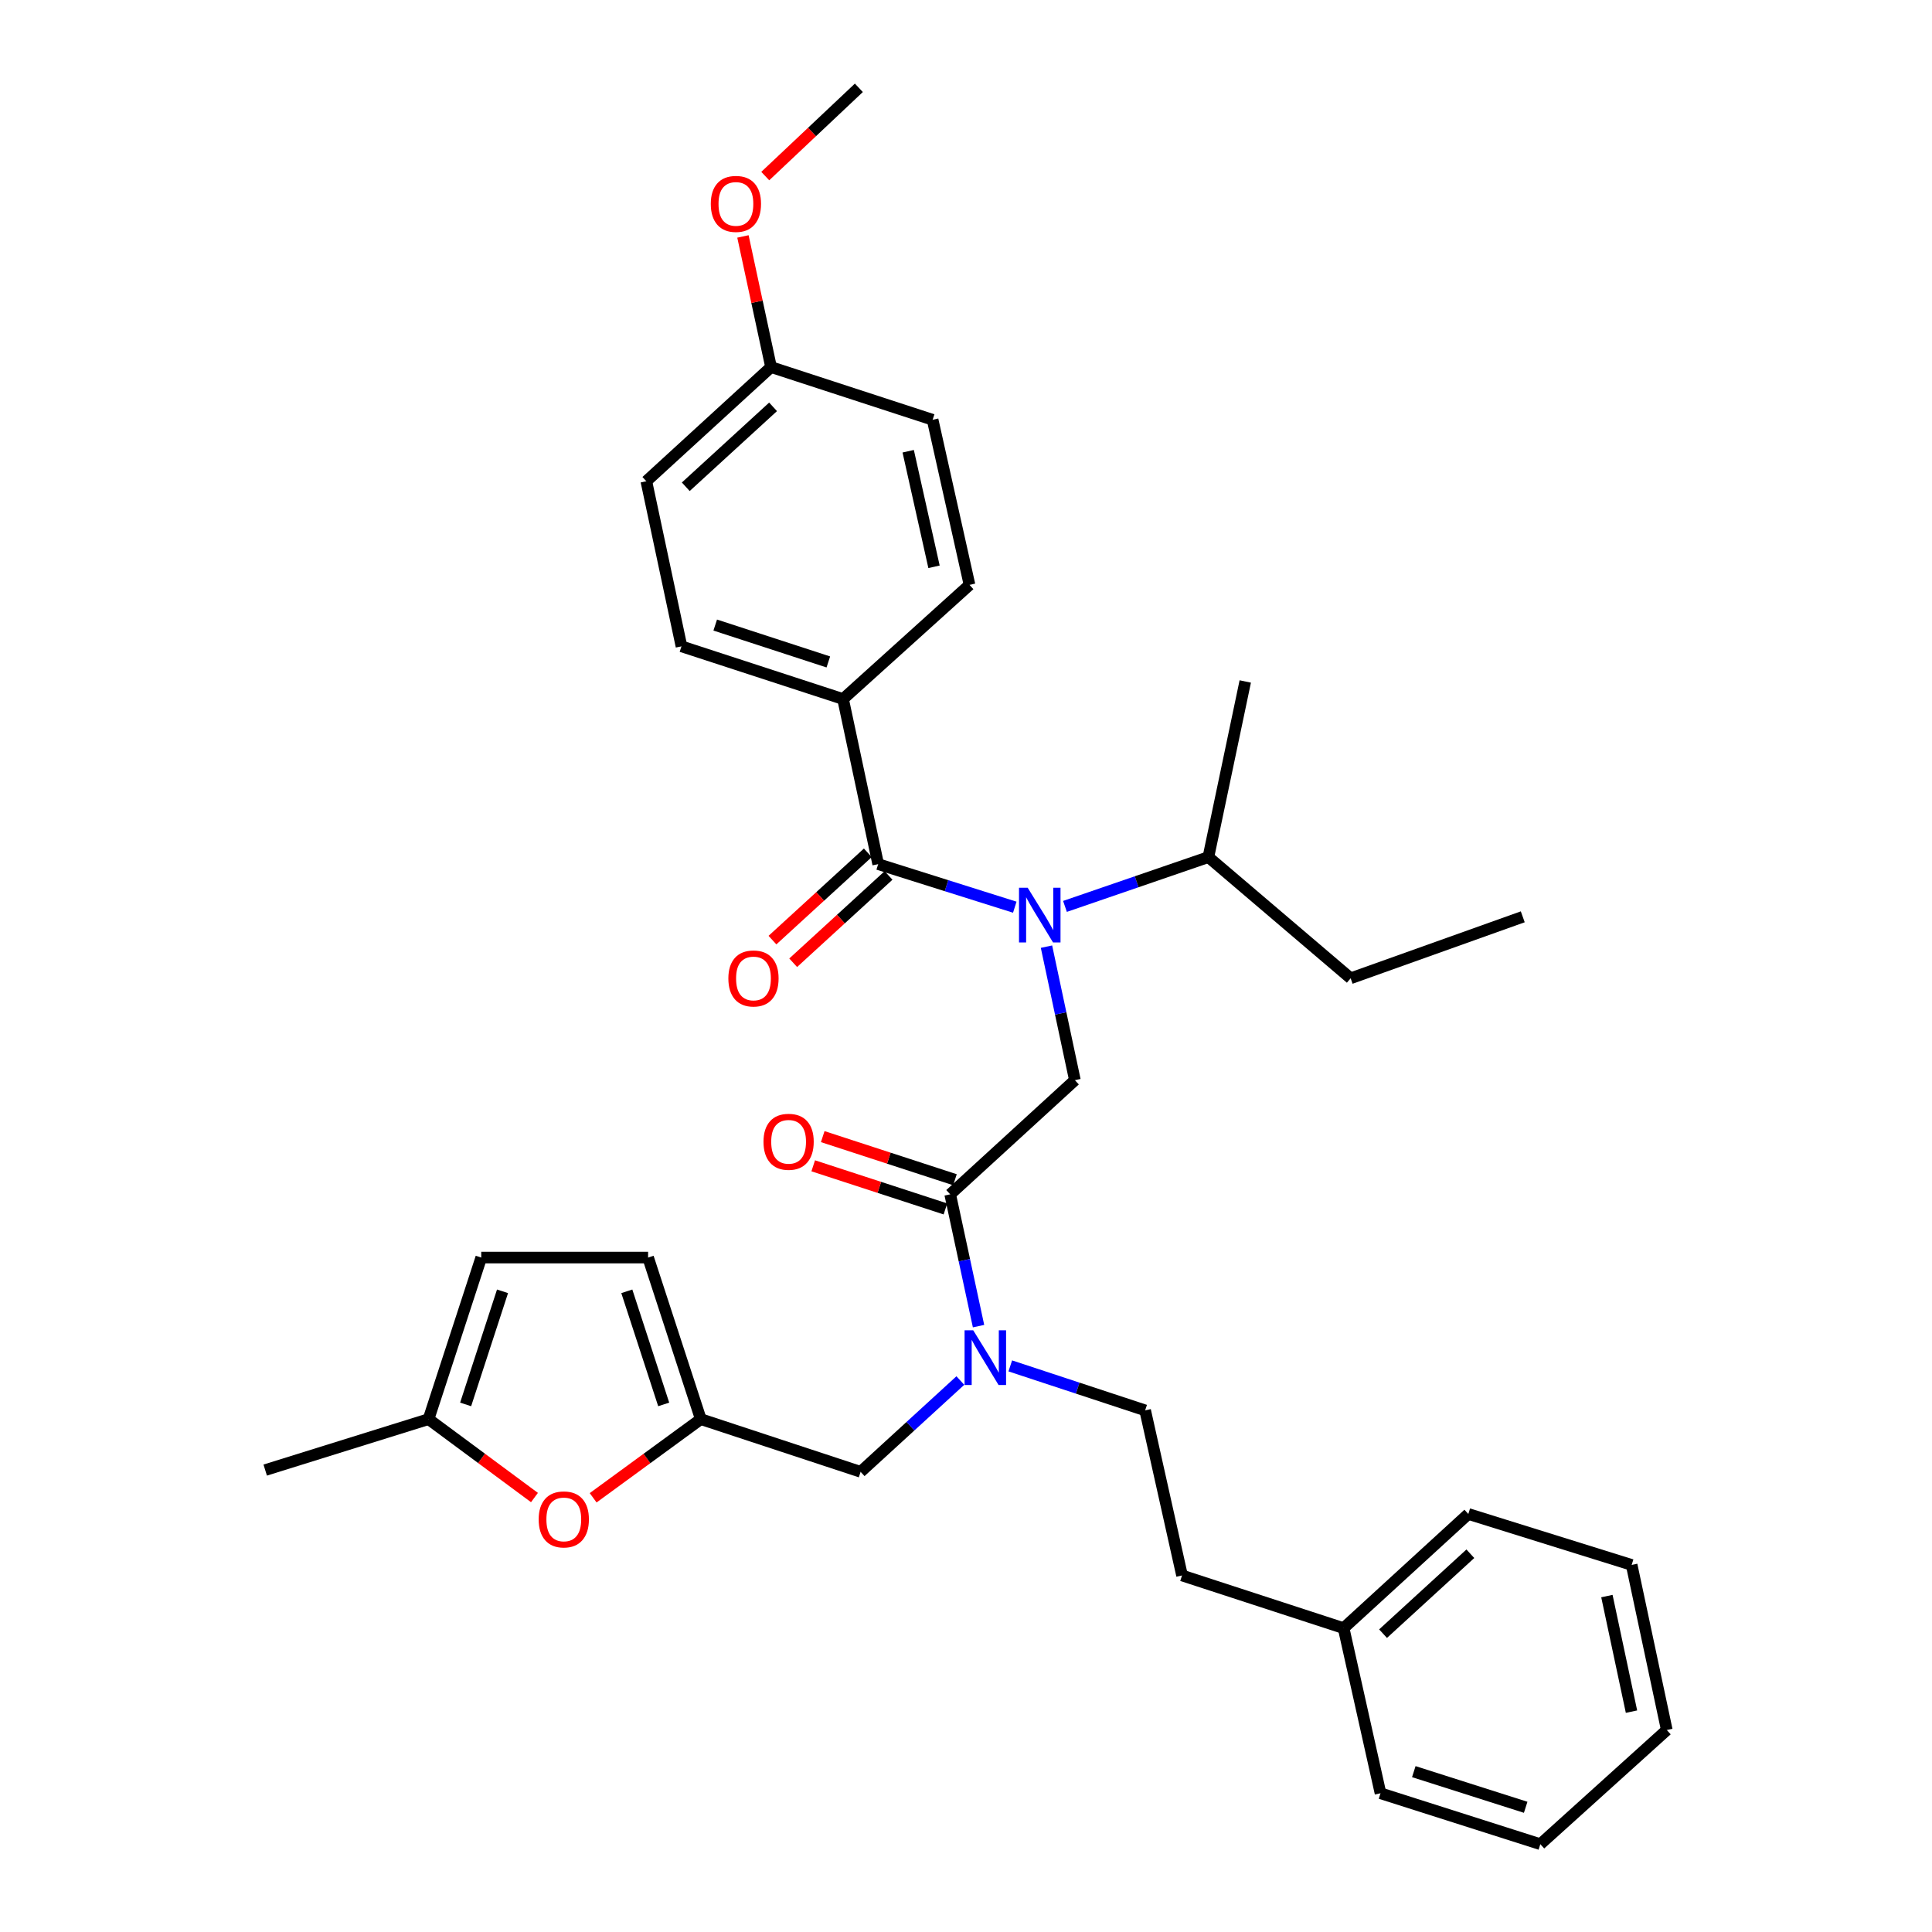 <?xml version='1.0' encoding='iso-8859-1'?>
<svg version='1.1' baseProfile='full'
              xmlns='http://www.w3.org/2000/svg'
                      xmlns:rdkit='http://www.rdkit.org/xml'
                      xmlns:xlink='http://www.w3.org/1999/xlink'
                  xml:space='preserve'
width='1000px' height='1000px' viewBox='0 0 1000 1000'>
<!-- END OF HEADER -->
<rect style='opacity:1.0;fill:#FFFFFF;stroke:none' width='1000' height='1000' x='0' y='0'> </rect>
<path class='bond-0' d='M 436.361,361.821 L 352.728,334.543' style='fill:none;fill-rule:evenodd;stroke:#000000;stroke-width:6px;stroke-linecap:butt;stroke-linejoin:miter;stroke-opacity:1' />
<path class='bond-0' d='M 428.743,342.622 L 370.2,323.528' style='fill:none;fill-rule:evenodd;stroke:#000000;stroke-width:6px;stroke-linecap:butt;stroke-linejoin:miter;stroke-opacity:1' />
<path class='bond-1' d='M 436.361,361.821 L 501.818,302.728' style='fill:none;fill-rule:evenodd;stroke:#000000;stroke-width:6px;stroke-linecap:butt;stroke-linejoin:miter;stroke-opacity:1' />
<path class='bond-2' d='M 436.361,361.821 L 454.546,447.272' style='fill:none;fill-rule:evenodd;stroke:#000000;stroke-width:6px;stroke-linecap:butt;stroke-linejoin:miter;stroke-opacity:1' />
<path class='bond-3' d='M 491.817,618.185 L 499.154,652.295' style='fill:none;fill-rule:evenodd;stroke:#000000;stroke-width:6px;stroke-linecap:butt;stroke-linejoin:miter;stroke-opacity:1' />
<path class='bond-3' d='M 499.154,652.295 L 506.491,686.405' style='fill:none;fill-rule:evenodd;stroke:#0000FF;stroke-width:6px;stroke-linecap:butt;stroke-linejoin:miter;stroke-opacity:1' />
<path class='bond-4' d='M 491.817,618.185 L 556.365,559.092' style='fill:none;fill-rule:evenodd;stroke:#000000;stroke-width:6px;stroke-linecap:butt;stroke-linejoin:miter;stroke-opacity:1' />
<path class='bond-5' d='M 494.28,610.632 L 460.063,599.471' style='fill:none;fill-rule:evenodd;stroke:#000000;stroke-width:6px;stroke-linecap:butt;stroke-linejoin:miter;stroke-opacity:1' />
<path class='bond-5' d='M 460.063,599.471 L 425.846,588.311' style='fill:none;fill-rule:evenodd;stroke:#FF0000;stroke-width:6px;stroke-linecap:butt;stroke-linejoin:miter;stroke-opacity:1' />
<path class='bond-5' d='M 489.353,625.738 L 455.136,614.578' style='fill:none;fill-rule:evenodd;stroke:#000000;stroke-width:6px;stroke-linecap:butt;stroke-linejoin:miter;stroke-opacity:1' />
<path class='bond-5' d='M 455.136,614.578 L 420.919,603.418' style='fill:none;fill-rule:evenodd;stroke:#FF0000;stroke-width:6px;stroke-linecap:butt;stroke-linejoin:miter;stroke-opacity:1' />
<path class='bond-6' d='M 556.365,559.092 L 549.011,524.539' style='fill:none;fill-rule:evenodd;stroke:#000000;stroke-width:6px;stroke-linecap:butt;stroke-linejoin:miter;stroke-opacity:1' />
<path class='bond-6' d='M 549.011,524.539 L 541.658,489.985' style='fill:none;fill-rule:evenodd;stroke:#0000FF;stroke-width:6px;stroke-linecap:butt;stroke-linejoin:miter;stroke-opacity:1' />
<path class='bond-7' d='M 525.247,469.563 L 489.897,458.418' style='fill:none;fill-rule:evenodd;stroke:#0000FF;stroke-width:6px;stroke-linecap:butt;stroke-linejoin:miter;stroke-opacity:1' />
<path class='bond-7' d='M 489.897,458.418 L 454.546,447.272' style='fill:none;fill-rule:evenodd;stroke:#000000;stroke-width:6px;stroke-linecap:butt;stroke-linejoin:miter;stroke-opacity:1' />
<path class='bond-8' d='M 551.227,469.155 L 588.343,456.395' style='fill:none;fill-rule:evenodd;stroke:#0000FF;stroke-width:6px;stroke-linecap:butt;stroke-linejoin:miter;stroke-opacity:1' />
<path class='bond-8' d='M 588.343,456.395 L 625.459,443.635' style='fill:none;fill-rule:evenodd;stroke:#000000;stroke-width:6px;stroke-linecap:butt;stroke-linejoin:miter;stroke-opacity:1' />
<path class='bond-9' d='M 449.182,441.412 L 424.501,464.006' style='fill:none;fill-rule:evenodd;stroke:#000000;stroke-width:6px;stroke-linecap:butt;stroke-linejoin:miter;stroke-opacity:1' />
<path class='bond-9' d='M 424.501,464.006 L 399.821,486.601' style='fill:none;fill-rule:evenodd;stroke:#FF0000;stroke-width:6px;stroke-linecap:butt;stroke-linejoin:miter;stroke-opacity:1' />
<path class='bond-9' d='M 459.911,453.132 L 435.231,475.727' style='fill:none;fill-rule:evenodd;stroke:#000000;stroke-width:6px;stroke-linecap:butt;stroke-linejoin:miter;stroke-opacity:1' />
<path class='bond-9' d='M 435.231,475.727 L 410.551,498.321' style='fill:none;fill-rule:evenodd;stroke:#FF0000;stroke-width:6px;stroke-linecap:butt;stroke-linejoin:miter;stroke-opacity:1' />
<path class='bond-10' d='M 352.728,334.543 L 334.543,249.091' style='fill:none;fill-rule:evenodd;stroke:#000000;stroke-width:6px;stroke-linecap:butt;stroke-linejoin:miter;stroke-opacity:1' />
<path class='bond-11' d='M 501.818,302.728 L 482.724,217.276' style='fill:none;fill-rule:evenodd;stroke:#000000;stroke-width:6px;stroke-linecap:butt;stroke-linejoin:miter;stroke-opacity:1' />
<path class='bond-11' d='M 483.447,293.375 L 470.081,233.559' style='fill:none;fill-rule:evenodd;stroke:#000000;stroke-width:6px;stroke-linecap:butt;stroke-linejoin:miter;stroke-opacity:1' />
<path class='bond-12' d='M 625.459,443.635 L 644.544,352.728' style='fill:none;fill-rule:evenodd;stroke:#000000;stroke-width:6px;stroke-linecap:butt;stroke-linejoin:miter;stroke-opacity:1' />
<path class='bond-13' d='M 625.459,443.635 L 699.09,506.365' style='fill:none;fill-rule:evenodd;stroke:#000000;stroke-width:6px;stroke-linecap:butt;stroke-linejoin:miter;stroke-opacity:1' />
<path class='bond-14' d='M 445.454,761.82 L 362.73,734.542' style='fill:none;fill-rule:evenodd;stroke:#000000;stroke-width:6px;stroke-linecap:butt;stroke-linejoin:miter;stroke-opacity:1' />
<path class='bond-15' d='M 445.454,761.82 L 471.264,738.191' style='fill:none;fill-rule:evenodd;stroke:#000000;stroke-width:6px;stroke-linecap:butt;stroke-linejoin:miter;stroke-opacity:1' />
<path class='bond-15' d='M 471.264,738.191 L 497.074,714.563' style='fill:none;fill-rule:evenodd;stroke:#0000FF;stroke-width:6px;stroke-linecap:butt;stroke-linejoin:miter;stroke-opacity:1' />
<path class='bond-16' d='M 522.919,706.987 L 557.823,718.496' style='fill:none;fill-rule:evenodd;stroke:#0000FF;stroke-width:6px;stroke-linecap:butt;stroke-linejoin:miter;stroke-opacity:1' />
<path class='bond-16' d='M 557.823,718.496 L 592.726,730.005' style='fill:none;fill-rule:evenodd;stroke:#000000;stroke-width:6px;stroke-linecap:butt;stroke-linejoin:miter;stroke-opacity:1' />
<path class='bond-17' d='M 699.09,506.365 L 788.179,474.541' style='fill:none;fill-rule:evenodd;stroke:#000000;stroke-width:6px;stroke-linecap:butt;stroke-linejoin:miter;stroke-opacity:1' />
<path class='bond-18' d='M 276.64,775.126 L 249.227,754.834' style='fill:none;fill-rule:evenodd;stroke:#FF0000;stroke-width:6px;stroke-linecap:butt;stroke-linejoin:miter;stroke-opacity:1' />
<path class='bond-18' d='M 249.227,754.834 L 221.814,734.542' style='fill:none;fill-rule:evenodd;stroke:#000000;stroke-width:6px;stroke-linecap:butt;stroke-linejoin:miter;stroke-opacity:1' />
<path class='bond-19' d='M 307.013,775.257 L 334.871,754.899' style='fill:none;fill-rule:evenodd;stroke:#FF0000;stroke-width:6px;stroke-linecap:butt;stroke-linejoin:miter;stroke-opacity:1' />
<path class='bond-19' d='M 334.871,754.899 L 362.73,734.542' style='fill:none;fill-rule:evenodd;stroke:#000000;stroke-width:6px;stroke-linecap:butt;stroke-linejoin:miter;stroke-opacity:1' />
<path class='bond-20' d='M 221.814,734.542 L 249.091,650.909' style='fill:none;fill-rule:evenodd;stroke:#000000;stroke-width:6px;stroke-linecap:butt;stroke-linejoin:miter;stroke-opacity:1' />
<path class='bond-20' d='M 241.012,726.924 L 260.106,668.381' style='fill:none;fill-rule:evenodd;stroke:#000000;stroke-width:6px;stroke-linecap:butt;stroke-linejoin:miter;stroke-opacity:1' />
<path class='bond-21' d='M 221.814,734.542 L 137.271,760.911' style='fill:none;fill-rule:evenodd;stroke:#000000;stroke-width:6px;stroke-linecap:butt;stroke-linejoin:miter;stroke-opacity:1' />
<path class='bond-22' d='M 249.091,650.909 L 335.452,650.909' style='fill:none;fill-rule:evenodd;stroke:#000000;stroke-width:6px;stroke-linecap:butt;stroke-linejoin:miter;stroke-opacity:1' />
<path class='bond-23' d='M 335.452,650.909 L 362.73,734.542' style='fill:none;fill-rule:evenodd;stroke:#000000;stroke-width:6px;stroke-linecap:butt;stroke-linejoin:miter;stroke-opacity:1' />
<path class='bond-23' d='M 324.437,668.381 L 343.532,726.924' style='fill:none;fill-rule:evenodd;stroke:#000000;stroke-width:6px;stroke-linecap:butt;stroke-linejoin:miter;stroke-opacity:1' />
<path class='bond-24' d='M 695.453,842.725 L 611.82,815.457' style='fill:none;fill-rule:evenodd;stroke:#000000;stroke-width:6px;stroke-linecap:butt;stroke-linejoin:miter;stroke-opacity:1' />
<path class='bond-25' d='M 695.453,842.725 L 760.001,783.633' style='fill:none;fill-rule:evenodd;stroke:#000000;stroke-width:6px;stroke-linecap:butt;stroke-linejoin:miter;stroke-opacity:1' />
<path class='bond-25' d='M 715.865,845.582 L 761.049,804.217' style='fill:none;fill-rule:evenodd;stroke:#000000;stroke-width:6px;stroke-linecap:butt;stroke-linejoin:miter;stroke-opacity:1' />
<path class='bond-26' d='M 695.453,842.725 L 714.548,928.186' style='fill:none;fill-rule:evenodd;stroke:#000000;stroke-width:6px;stroke-linecap:butt;stroke-linejoin:miter;stroke-opacity:1' />
<path class='bond-27' d='M 592.726,730.005 L 611.82,815.457' style='fill:none;fill-rule:evenodd;stroke:#000000;stroke-width:6px;stroke-linecap:butt;stroke-linejoin:miter;stroke-opacity:1' />
<path class='bond-28' d='M 760.001,783.633 L 844.544,810.001' style='fill:none;fill-rule:evenodd;stroke:#000000;stroke-width:6px;stroke-linecap:butt;stroke-linejoin:miter;stroke-opacity:1' />
<path class='bond-29' d='M 714.548,928.186 L 797.272,954.545' style='fill:none;fill-rule:evenodd;stroke:#000000;stroke-width:6px;stroke-linecap:butt;stroke-linejoin:miter;stroke-opacity:1' />
<path class='bond-29' d='M 731.78,917 L 789.687,935.452' style='fill:none;fill-rule:evenodd;stroke:#000000;stroke-width:6px;stroke-linecap:butt;stroke-linejoin:miter;stroke-opacity:1' />
<path class='bond-30' d='M 844.544,810.001 L 862.729,895.453' style='fill:none;fill-rule:evenodd;stroke:#000000;stroke-width:6px;stroke-linecap:butt;stroke-linejoin:miter;stroke-opacity:1' />
<path class='bond-30' d='M 831.73,826.126 L 844.459,885.943' style='fill:none;fill-rule:evenodd;stroke:#000000;stroke-width:6px;stroke-linecap:butt;stroke-linejoin:miter;stroke-opacity:1' />
<path class='bond-31' d='M 797.272,954.545 L 862.729,895.453' style='fill:none;fill-rule:evenodd;stroke:#000000;stroke-width:6px;stroke-linecap:butt;stroke-linejoin:miter;stroke-opacity:1' />
<path class='bond-32' d='M 399.091,189.999 L 482.724,217.276' style='fill:none;fill-rule:evenodd;stroke:#000000;stroke-width:6px;stroke-linecap:butt;stroke-linejoin:miter;stroke-opacity:1' />
<path class='bond-33' d='M 399.091,189.999 L 391.818,156.188' style='fill:none;fill-rule:evenodd;stroke:#000000;stroke-width:6px;stroke-linecap:butt;stroke-linejoin:miter;stroke-opacity:1' />
<path class='bond-33' d='M 391.818,156.188 L 384.546,122.378' style='fill:none;fill-rule:evenodd;stroke:#FF0000;stroke-width:6px;stroke-linecap:butt;stroke-linejoin:miter;stroke-opacity:1' />
<path class='bond-34' d='M 399.091,189.999 L 334.543,249.091' style='fill:none;fill-rule:evenodd;stroke:#000000;stroke-width:6px;stroke-linecap:butt;stroke-linejoin:miter;stroke-opacity:1' />
<path class='bond-34' d='M 400.138,210.583 L 354.955,251.947' style='fill:none;fill-rule:evenodd;stroke:#000000;stroke-width:6px;stroke-linecap:butt;stroke-linejoin:miter;stroke-opacity:1' />
<path class='bond-35' d='M 396.093,91.138 L 420.319,68.296' style='fill:none;fill-rule:evenodd;stroke:#FF0000;stroke-width:6px;stroke-linecap:butt;stroke-linejoin:miter;stroke-opacity:1' />
<path class='bond-35' d='M 420.319,68.296 L 444.545,45.455' style='fill:none;fill-rule:evenodd;stroke:#000000;stroke-width:6px;stroke-linecap:butt;stroke-linejoin:miter;stroke-opacity:1' />
<path  class='atom-3' d='M 395.183 590.987
Q 395.183 584.187, 398.543 580.387
Q 401.903 576.587, 408.183 576.587
Q 414.463 576.587, 417.823 580.387
Q 421.183 584.187, 421.183 590.987
Q 421.183 597.867, 417.783 601.787
Q 414.383 605.667, 408.183 605.667
Q 401.943 605.667, 398.543 601.787
Q 395.183 597.907, 395.183 590.987
M 408.183 602.467
Q 412.503 602.467, 414.823 599.587
Q 417.183 596.667, 417.183 590.987
Q 417.183 585.427, 414.823 582.627
Q 412.503 579.787, 408.183 579.787
Q 403.863 579.787, 401.503 582.587
Q 399.183 585.387, 399.183 590.987
Q 399.183 596.707, 401.503 599.587
Q 403.863 602.467, 408.183 602.467
' fill='#FF0000'/>
<path  class='atom-4' d='M 531.92 459.481
L 541.2 474.481
Q 542.12 475.961, 543.6 478.641
Q 545.08 481.321, 545.16 481.481
L 545.16 459.481
L 548.92 459.481
L 548.92 487.801
L 545.04 487.801
L 535.08 471.401
Q 533.92 469.481, 532.68 467.281
Q 531.48 465.081, 531.12 464.401
L 531.12 487.801
L 527.44 487.801
L 527.44 459.481
L 531.92 459.481
' fill='#0000FF'/>
<path  class='atom-6' d='M 376.998 506.445
Q 376.998 499.645, 380.358 495.845
Q 383.718 492.045, 389.998 492.045
Q 396.278 492.045, 399.638 495.845
Q 402.998 499.645, 402.998 506.445
Q 402.998 513.325, 399.598 517.245
Q 396.198 521.125, 389.998 521.125
Q 383.758 521.125, 380.358 517.245
Q 376.998 513.365, 376.998 506.445
M 389.998 517.925
Q 394.318 517.925, 396.638 515.045
Q 398.998 512.125, 398.998 506.445
Q 398.998 500.885, 396.638 498.085
Q 394.318 495.245, 389.998 495.245
Q 385.678 495.245, 383.318 498.045
Q 380.998 500.845, 380.998 506.445
Q 380.998 512.165, 383.318 515.045
Q 385.678 517.925, 389.998 517.925
' fill='#FF0000'/>
<path  class='atom-11' d='M 503.742 688.567
L 513.022 703.567
Q 513.942 705.047, 515.422 707.727
Q 516.902 710.407, 516.982 710.567
L 516.982 688.567
L 520.742 688.567
L 520.742 716.887
L 516.862 716.887
L 506.902 700.487
Q 505.742 698.567, 504.502 696.367
Q 503.302 694.167, 502.942 693.487
L 502.942 716.887
L 499.262 716.887
L 499.262 688.567
L 503.742 688.567
' fill='#0000FF'/>
<path  class='atom-14' d='M 278.817 786.441
Q 278.817 779.641, 282.177 775.841
Q 285.537 772.041, 291.817 772.041
Q 298.097 772.041, 301.457 775.841
Q 304.817 779.641, 304.817 786.441
Q 304.817 793.321, 301.417 797.241
Q 298.017 801.121, 291.817 801.121
Q 285.577 801.121, 282.177 797.241
Q 278.817 793.361, 278.817 786.441
M 291.817 797.921
Q 296.137 797.921, 298.457 795.041
Q 300.817 792.121, 300.817 786.441
Q 300.817 780.881, 298.457 778.081
Q 296.137 775.241, 291.817 775.241
Q 287.497 775.241, 285.137 778.041
Q 282.817 780.841, 282.817 786.441
Q 282.817 792.161, 285.137 795.041
Q 287.497 797.921, 291.817 797.921
' fill='#FF0000'/>
<path  class='atom-32' d='M 367.906 105.536
Q 367.906 98.736, 371.266 94.936
Q 374.626 91.136, 380.906 91.136
Q 387.186 91.136, 390.546 94.936
Q 393.906 98.736, 393.906 105.536
Q 393.906 112.416, 390.506 116.336
Q 387.106 120.216, 380.906 120.216
Q 374.666 120.216, 371.266 116.336
Q 367.906 112.456, 367.906 105.536
M 380.906 117.016
Q 385.226 117.016, 387.546 114.136
Q 389.906 111.216, 389.906 105.536
Q 389.906 99.976, 387.546 97.176
Q 385.226 94.336, 380.906 94.336
Q 376.586 94.336, 374.226 97.136
Q 371.906 99.936, 371.906 105.536
Q 371.906 111.256, 374.226 114.136
Q 376.586 117.016, 380.906 117.016
' fill='#FF0000'/>
</svg>
